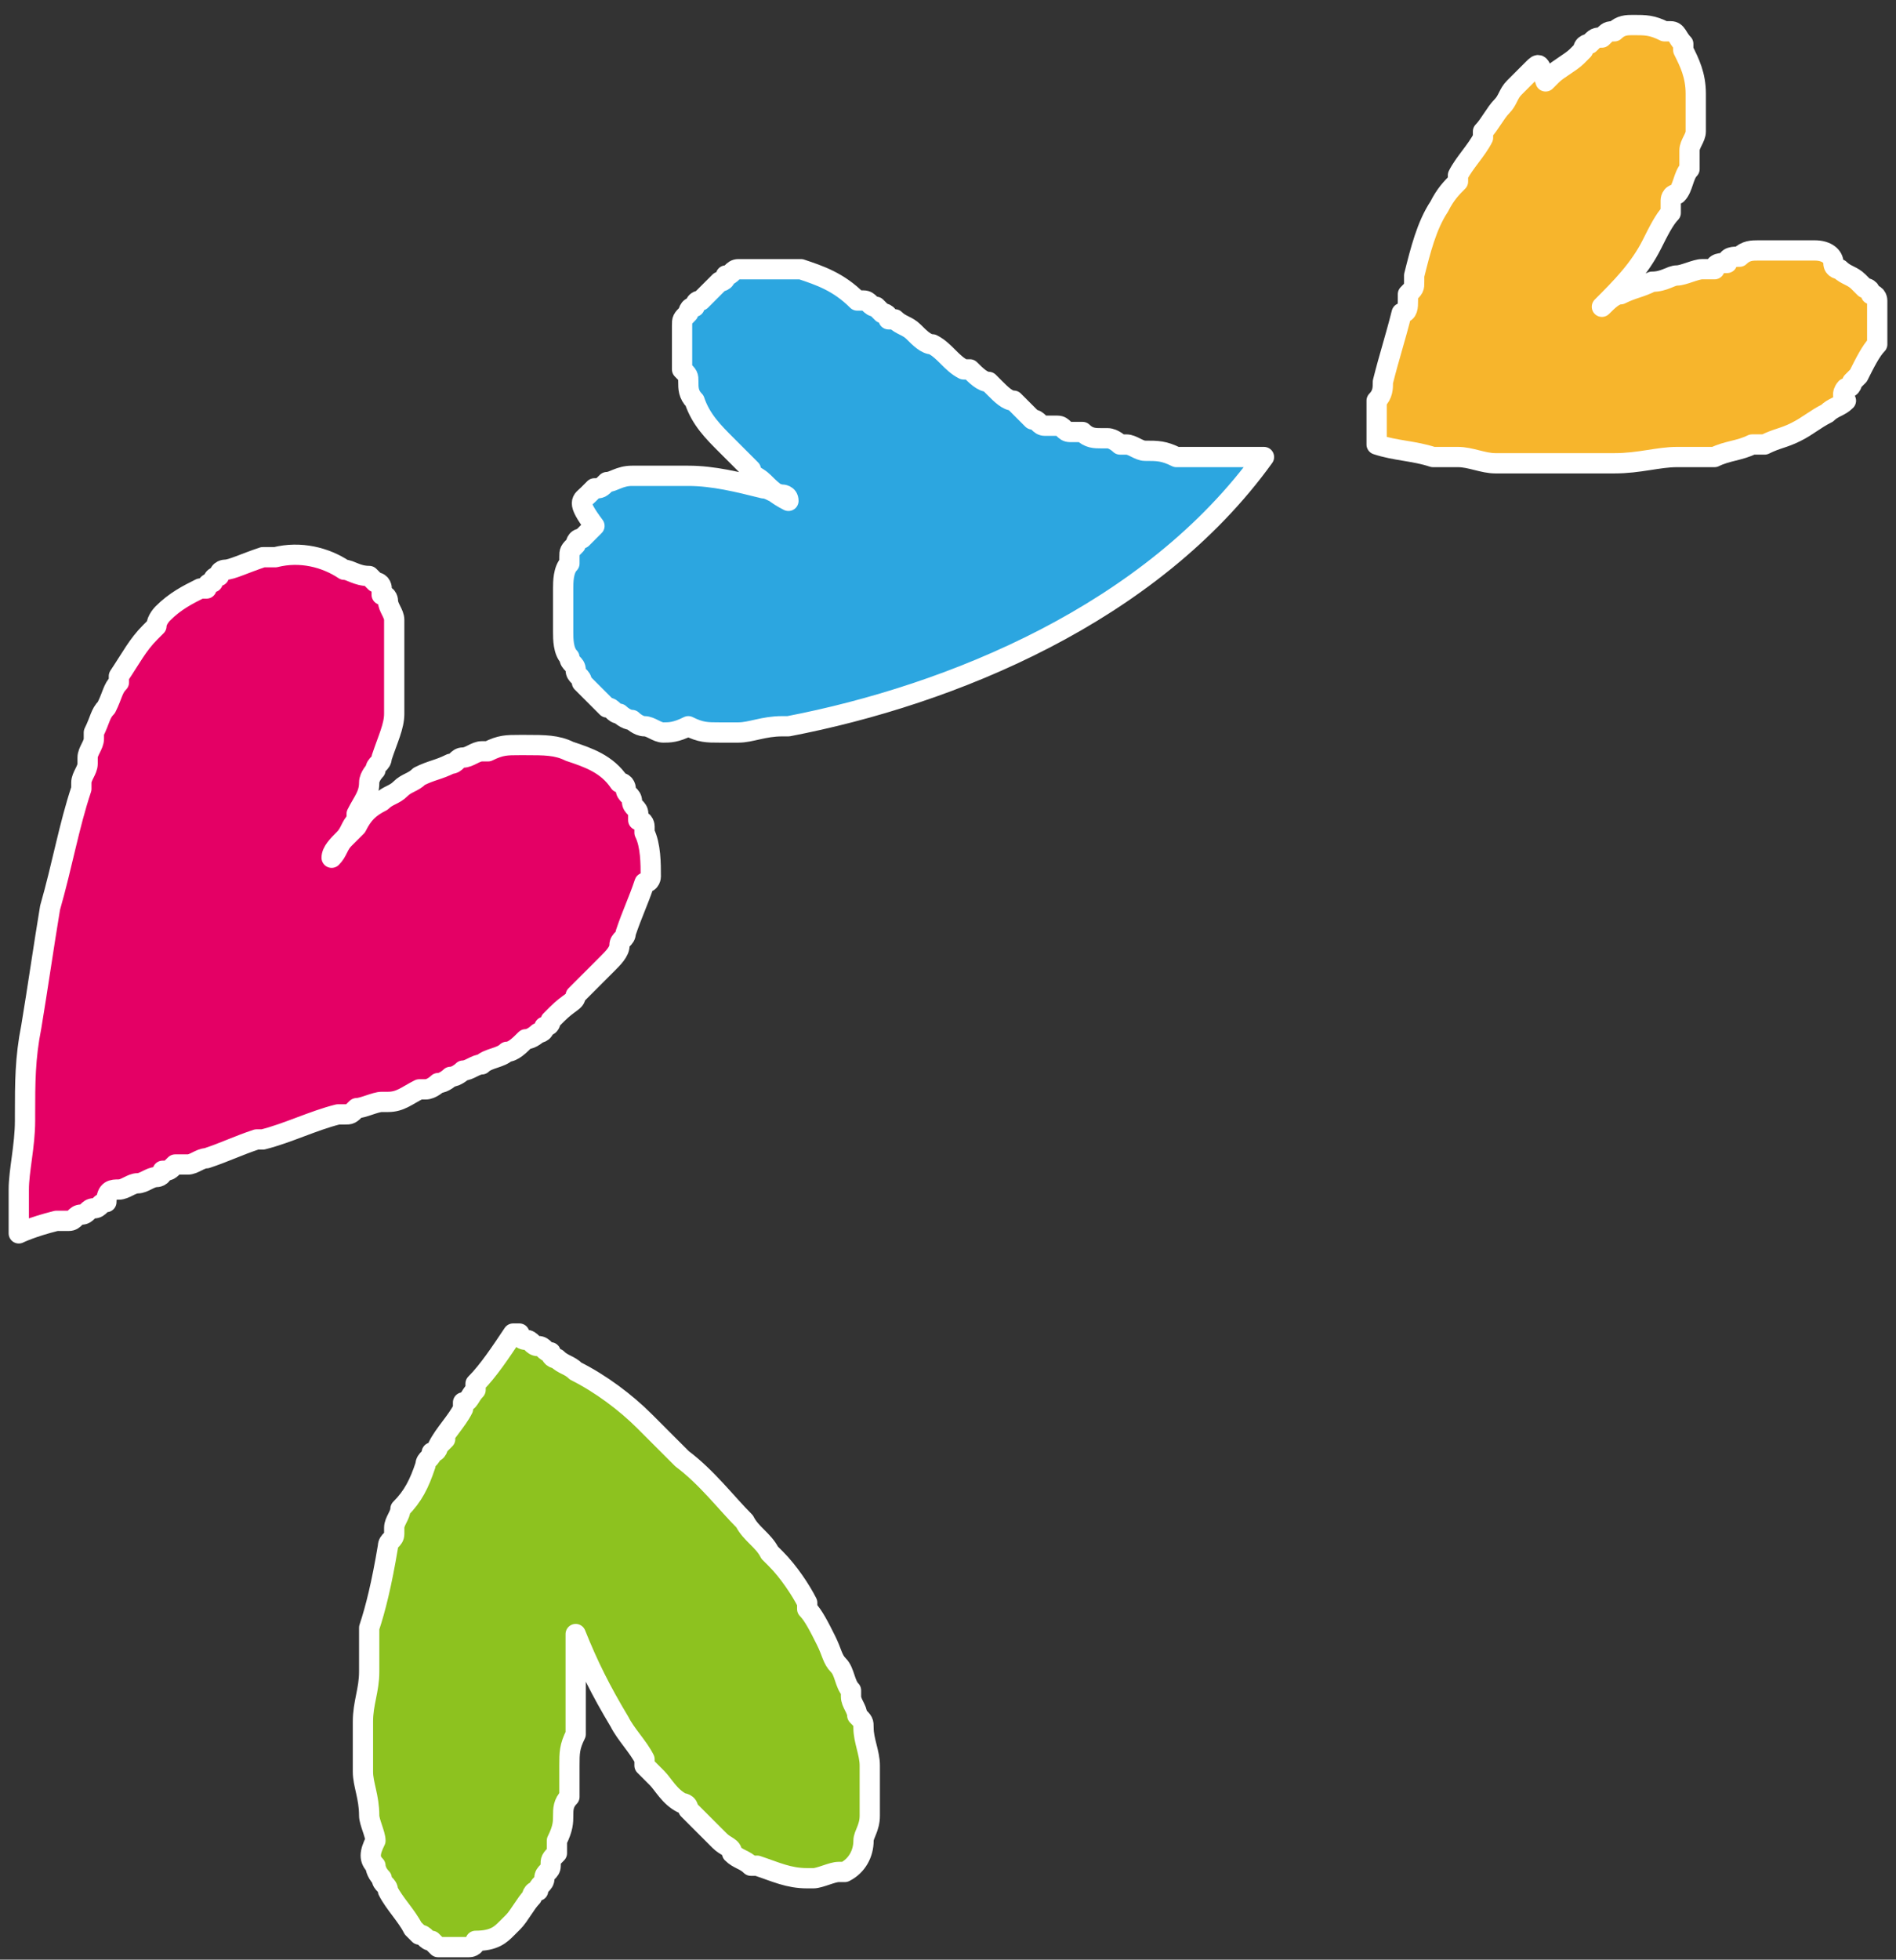 <?xml version="1.0" encoding="utf-8"?>
<!-- Generator: Adobe Illustrator 28.0.0, SVG Export Plug-In . SVG Version: 6.00 Build 0)  -->
<svg version="1.1" id="レイヤー_1" xmlns="http://www.w3.org/2000/svg" xmlns:xlink="http://www.w3.org/1999/xlink" x="0px"
	 y="0px" width="30.3px" height="31.3px" viewBox="0 0 30.3 31.3" style="enable-background:new 0 0 30.3 31.3;"
	 xml:space="preserve">
<rect x="0" y="0" width="30.3" height="31.3" fill="#333333" stroke="none"/>
<style type="text/css">
	.st0{fill:#0DAC67;stroke:#FFFFFF;stroke-width:0.324;stroke-linecap:round;stroke-linejoin:round;stroke-miterlimit:10;}
	.st1{fill:#E75297;stroke:#FFFFFF;stroke-width:0.324;stroke-linecap:round;stroke-linejoin:round;stroke-miterlimit:10;}
	.st2{fill:#FAED00;stroke:#FFFFFF;stroke-width:0.324;stroke-linecap:round;stroke-linejoin:round;stroke-miterlimit:10;}
	.st3{fill:#E40065;stroke:#FFFFFF;stroke-width:0.324;stroke-linecap:round;stroke-linejoin:round;stroke-miterlimit:10;}
	.st4{fill:#2CA6E0;stroke:#FFFFFF;stroke-width:0.324;stroke-linecap:round;stroke-linejoin:round;stroke-miterlimit:10;}
	.st5{fill:#F7B52C;stroke:#FFFFFF;stroke-width:0.324;stroke-linecap:round;stroke-linejoin:round;stroke-miterlimit:10;}
	.st6{fill:#8DC21F;stroke:#FFFFFF;stroke-width:0.324;stroke-linecap:round;stroke-linejoin:round;stroke-miterlimit:10;}
	.st7{fill:#7D4697;stroke:#FFFFFF;stroke-width:0.324;stroke-linecap:round;stroke-linejoin:round;stroke-miterlimit:10;}
	.st8{fill:#F7B52C;stroke:#FFFFFF;stroke-width:0.499;stroke-linecap:round;stroke-linejoin:round;stroke-miterlimit:10;}
	.st9{fill:#E40065;stroke:#FFFFFF;stroke-width:0.499;stroke-linecap:round;stroke-linejoin:round;stroke-miterlimit:10;}
	.st10{fill:#2CA6E0;stroke:#FFFFFF;stroke-width:0.499;stroke-linecap:round;stroke-linejoin:round;stroke-miterlimit:10;}
	.st11{fill:#E75297;stroke:#FFFFFF;stroke-width:0.499;stroke-linecap:round;stroke-linejoin:round;stroke-miterlimit:10;}
	.st12{fill:#F7B52C;stroke:#FFFFFF;stroke-width:0.513;stroke-linecap:round;stroke-linejoin:round;stroke-miterlimit:10;}
	.st13{fill:#8DC21F;stroke:#FFFFFF;stroke-width:0.513;stroke-linecap:round;stroke-linejoin:round;stroke-miterlimit:10;}
	.st14{fill:#E40065;stroke:#FFFFFF;stroke-width:0.513;stroke-linecap:round;stroke-linejoin:round;stroke-miterlimit:10;}
	.st15{fill:#7D4697;stroke:#FFFFFF;stroke-width:0.513;stroke-linecap:round;stroke-linejoin:round;stroke-miterlimit:10;}
	.st16{fill:#2CA6E0;stroke:#FFFFFF;stroke-width:0.513;stroke-linecap:round;stroke-linejoin:round;stroke-miterlimit:10;}
	.st17{fill:#E40065;stroke:#FFFFFF;stroke-width:0.635;stroke-linecap:round;stroke-linejoin:round;stroke-miterlimit:10;}
	.st18{fill:#2CA6E0;stroke:#FFFFFF;stroke-width:0.635;stroke-linecap:round;stroke-linejoin:round;stroke-miterlimit:10;}
	.st19{fill:#7D4697;stroke:#FFFFFF;stroke-width:0.471;stroke-linecap:round;stroke-linejoin:round;stroke-miterlimit:10;}
	.st20{fill:#2CA6E0;stroke:#FFFFFF;stroke-width:0.471;stroke-linecap:round;stroke-linejoin:round;stroke-miterlimit:10;}
	.st21{fill:#FAED00;stroke:#FFFFFF;stroke-width:0.471;stroke-linecap:round;stroke-linejoin:round;stroke-miterlimit:10;}
	.st22{fill:#0DAC67;stroke:#FFFFFF;stroke-width:0.471;stroke-linecap:round;stroke-linejoin:round;stroke-miterlimit:10;}
	.st23{fill:#E75297;stroke:#FFFFFF;stroke-width:0.471;stroke-linecap:round;stroke-linejoin:round;stroke-miterlimit:10;}
	.st24{fill:#8DC21F;stroke:#FFFFFF;stroke-width:0.471;stroke-linecap:round;stroke-linejoin:round;stroke-miterlimit:10;}
	.st25{fill:#7D4697;stroke:#FFFFFF;stroke-width:0.544;stroke-linecap:round;stroke-linejoin:round;stroke-miterlimit:10;}
	.st26{fill:#2CA6E0;stroke:#FFFFFF;stroke-width:0.544;stroke-linecap:round;stroke-linejoin:round;stroke-miterlimit:10;}
	.st27{fill:#FAED00;stroke:#FFFFFF;stroke-width:0.544;stroke-linecap:round;stroke-linejoin:round;stroke-miterlimit:10;}
	.st28{fill:#0DAC67;stroke:#FFFFFF;stroke-width:0.544;stroke-linecap:round;stroke-linejoin:round;stroke-miterlimit:10;}
	.st29{fill:#E75297;stroke:#FFFFFF;stroke-width:0.544;stroke-linecap:round;stroke-linejoin:round;stroke-miterlimit:10;}
	.st30{fill:#8DC21F;stroke:#FFFFFF;stroke-width:0.544;stroke-linecap:round;stroke-linejoin:round;stroke-miterlimit:10;}
	.st31{fill:#FFFFFF;}
	.st32{fill:none;stroke:#FFFFFF;stroke-width:0.324;stroke-linecap:round;stroke-linejoin:round;stroke-miterlimit:10;}
	.st33{fill:#F7B52C;stroke:#FFFFFF;stroke-width:0.485;stroke-linecap:round;stroke-linejoin:round;stroke-miterlimit:10;}
	.st34{fill:#7D4697;stroke:#FFFFFF;stroke-width:0.485;stroke-linecap:round;stroke-linejoin:round;stroke-miterlimit:10;}
	.st35{fill:#E40065;stroke:#FFFFFF;stroke-width:0.485;stroke-linecap:round;stroke-linejoin:round;stroke-miterlimit:10;}
	.st36{fill:#E75297;stroke:#FFFFFF;stroke-width:0.485;stroke-linecap:round;stroke-linejoin:round;stroke-miterlimit:10;}
	.st37{fill:#0DAC67;stroke:#FFFFFF;stroke-width:0.485;stroke-linecap:round;stroke-linejoin:round;stroke-miterlimit:10;}
	.st38{fill:#FAED00;stroke:#FFFFFF;stroke-width:0.485;stroke-linecap:round;stroke-linejoin:round;stroke-miterlimit:10;}
	.st39{fill:#2CA6E0;stroke:#FFFFFF;stroke-width:0.485;stroke-linecap:round;stroke-linejoin:round;stroke-miterlimit:10;}
	.st40{fill:#8DC21F;stroke:#FFFFFF;stroke-width:0.485;stroke-linecap:round;stroke-linejoin:round;stroke-miterlimit:10;}
	.st41{fill:#0DAC67;stroke:#FFFFFF;stroke-width:0.387;stroke-linecap:round;stroke-linejoin:round;stroke-miterlimit:10;}
	.st42{fill:#E40065;stroke:#FFFFFF;stroke-width:0.387;stroke-linecap:round;stroke-linejoin:round;stroke-miterlimit:10;}
	.st43{fill:#2CA6E0;stroke:#FFFFFF;stroke-width:0.387;stroke-linecap:round;stroke-linejoin:round;stroke-miterlimit:10;}
	.st44{fill:#F7B52C;stroke:#FFFFFF;stroke-width:0.387;stroke-linecap:round;stroke-linejoin:round;stroke-miterlimit:10;}
	.st45{fill:#FAED00;stroke:#FFFFFF;stroke-width:0.387;stroke-linecap:round;stroke-linejoin:round;stroke-miterlimit:10;}
	.st46{fill:#E75297;stroke:#FFFFFF;stroke-width:0.319;stroke-linecap:round;stroke-linejoin:round;stroke-miterlimit:10;}
	.st47{fill:#0DAC67;stroke:#FFFFFF;stroke-width:0.319;stroke-linecap:round;stroke-linejoin:round;stroke-miterlimit:10;}
	.st48{fill:#FAED00;stroke:#FFFFFF;stroke-width:0.319;stroke-linecap:round;stroke-linejoin:round;stroke-miterlimit:10;}
	.st49{fill:#7D4697;stroke:#FFFFFF;stroke-width:0.319;stroke-linecap:round;stroke-linejoin:round;stroke-miterlimit:10;}
	.st50{fill:#F7B52C;stroke:#FFFFFF;stroke-width:0.319;stroke-linecap:round;stroke-linejoin:round;stroke-miterlimit:10;}
	.st51{fill:#E40065;stroke:#FFFFFF;stroke-width:0.319;stroke-linecap:round;stroke-linejoin:round;stroke-miterlimit:10;}
	.st52{fill:#2CA6E0;stroke:#FFFFFF;stroke-width:0.319;stroke-linecap:round;stroke-linejoin:round;stroke-miterlimit:10;}
	.st53{fill:#8DC21F;stroke:#FFFFFF;stroke-width:0.319;stroke-linecap:round;stroke-linejoin:round;stroke-miterlimit:10;}
	.st54{fill:#7D4697;stroke:#FFFFFF;stroke-width:0.368;stroke-linecap:round;stroke-linejoin:round;stroke-miterlimit:10;}
	.st55{fill:#8DC21F;stroke:#FFFFFF;stroke-width:0.368;stroke-linecap:round;stroke-linejoin:round;stroke-miterlimit:10;}
	.st56{fill:#F7B52C;stroke:#FFFFFF;stroke-width:0.368;stroke-linecap:round;stroke-linejoin:round;stroke-miterlimit:10;}
	.st57{fill:#E40065;stroke:#FFFFFF;stroke-width:0.368;stroke-linecap:round;stroke-linejoin:round;stroke-miterlimit:10;}
	.st58{fill:#2CA6E0;stroke:#FFFFFF;stroke-width:0.368;stroke-linecap:round;stroke-linejoin:round;stroke-miterlimit:10;}
	.st59{fill:#E75297;stroke:#FFFFFF;stroke-width:0.368;stroke-linecap:round;stroke-linejoin:round;stroke-miterlimit:10;}
</style>
<g>
	<path class="st3" d="M10.4,14C10.4,14,10.4,14,10.4,14c0-0.2,0-0.5-0.1-0.7c0,0,0,0,0,0c0,0,0,0,0-0.1c0,0,0,0,0,0c0,0,0,0,0,0
		c0,0,0,0,0,0c0,0,0-0.1-0.1-0.1c0,0,0-0.1,0-0.1c0,0,0,0,0,0c0,0,0,0,0,0c0-0.1-0.1-0.1-0.1-0.2c0,0,0,0,0,0c0-0.1-0.1-0.1-0.1-0.2
		c0,0,0,0,0,0c0,0,0,0,0,0c0,0,0-0.1-0.1-0.1c0,0,0,0,0,0c0,0,0,0,0,0c-0.2-0.3-0.5-0.4-0.8-0.5c0,0,0,0,0,0c0,0,0,0,0,0
		c0,0,0,0,0,0c0,0,0,0,0,0c0,0,0,0,0,0c0,0,0,0,0,0c-0.2-0.1-0.4-0.1-0.7-0.1c0,0,0,0,0,0c0,0-0.1,0-0.1,0c0,0,0,0,0,0
		c-0.2,0-0.3,0-0.5,0.1c0,0,0,0,0,0c0,0,0,0-0.1,0c-0.1,0-0.2,0.1-0.3,0.1c0,0,0,0,0,0c-0.1,0-0.1,0.1-0.2,0.1c0,0,0,0,0,0
		c-0.2,0.1-0.3,0.1-0.5,0.2c0,0,0,0,0,0c0,0,0,0,0,0c-0.1,0.1-0.2,0.1-0.3,0.2c0,0,0,0,0,0c0,0,0,0,0,0c-0.1,0.1-0.2,0.1-0.3,0.2
		c0,0,0,0,0,0c0,0,0,0,0,0c0,0,0,0,0,0c-0.2,0.1-0.3,0.2-0.4,0.4c0,0,0,0,0,0c-0.1,0.1-0.1,0.1-0.2,0.2c0,0,0,0,0,0c0,0,0,0,0,0
		c-0.1,0.1-0.2,0.2-0.2,0.3c0.1-0.1,0.1-0.2,0.2-0.3c0.1-0.1,0.1-0.2,0.2-0.3c0,0,0,0,0-0.1c0,0,0,0,0,0c0.1-0.2,0.2-0.3,0.2-0.5
		c0-0.1,0.1-0.2,0.1-0.2c0,0,0,0,0,0c0-0.1,0.1-0.1,0.1-0.2c0,0,0,0,0,0c0,0,0,0,0,0c0.1-0.3,0.2-0.5,0.2-0.7c0-0.1,0-0.1,0-0.2
		c0,0,0,0,0,0l0,0c0-0.1,0-0.1,0-0.2c0-0.3,0-0.5,0-0.8c0,0,0,0,0,0c0-0.1,0-0.1,0-0.2c0,0,0,0,0,0c0,0,0,0,0-0.1c0,0,0,0,0,0
		c0-0.1-0.1-0.2-0.1-0.3c0,0,0-0.1-0.1-0.1c0,0,0,0,0,0c0,0,0,0,0,0c0,0,0,0,0-0.1c0,0,0,0,0,0c0,0,0-0.1-0.1-0.1c0,0,0,0,0,0
		c0,0,0,0,0,0c0,0-0.1-0.1-0.1-0.1c0,0,0,0,0,0C5.7,9.2,5.6,9.1,5.5,9.1c0,0,0,0,0,0c0,0,0,0,0,0C5.2,8.9,4.8,8.8,4.4,8.9
		c0,0,0,0,0,0c0,0,0,0,0,0c0,0-0.1,0-0.1,0c0,0,0,0,0,0c0,0-0.1,0-0.1,0c0,0,0,0,0,0C3.9,9,3.7,9.1,3.6,9.1c0,0,0,0,0,0
		c0,0-0.1,0-0.1,0.1c0,0,0,0,0,0c0,0-0.1,0-0.1,0.1c0,0,0,0,0,0c0,0-0.1,0-0.1,0.1c0,0,0,0-0.1,0c0,0,0,0,0,0C3,9.5,2.8,9.6,2.6,9.8
		c0,0,0,0,0,0C2.6,9.8,2.5,9.9,2.5,10c0,0-0.1,0.1-0.1,0.1c0,0,0,0,0,0c-0.2,0.2-0.3,0.4-0.5,0.7c0,0,0,0,0,0.1c0,0,0,0,0,0
		c-0.1,0.1-0.1,0.2-0.2,0.4c0,0,0,0,0,0c0,0,0,0,0,0c-0.1,0.1-0.1,0.2-0.2,0.4c0,0,0,0.1,0,0.1c0,0.1-0.1,0.2-0.1,0.3
		c0,0,0,0.1,0,0.1c0,0.1-0.1,0.2-0.1,0.3c0,0,0,0,0,0.1c-0.2,0.6-0.3,1.2-0.5,1.9c0,0,0,0,0,0c-0.1,0.6-0.2,1.3-0.3,1.9c0,0,0,0,0,0
		c0,0,0,0,0,0c-0.1,0.5-0.1,0.9-0.1,1.4c0,0,0,0,0,0c0,0,0,0,0,0.1c0,0.4-0.1,0.8-0.1,1.1c0,0,0,0,0,0c0,0,0,0,0,0c0,0,0,0.1,0,0.1
		c0,0,0,0,0,0c0,0,0,0,0,0c0,0.1,0,0.1,0,0.2c0,0,0,0,0,0c0,0.1,0,0.1,0,0.2c0,0,0,0,0,0c0,0.1,0,0.1,0,0.2c0,0,0,0,0,0c0,0,0,0,0,0
		l0,0c0,0,0,0,0,0c0,0,0,0,0,0c0,0,0.2-0.1,0.6-0.2c0,0,0.1,0,0.1,0c0,0,0,0,0,0c0,0,0.1,0,0.1,0c0.1,0,0.1-0.1,0.2-0.1c0,0,0,0,0,0
		c0.1,0,0.1-0.1,0.2-0.1c0,0,0,0,0,0c0.1,0,0.1-0.1,0.2-0.1c0,0,0,0,0,0C1.7,19,1.8,19,1.9,19c0.1,0,0.2-0.1,0.3-0.1c0,0,0,0,0,0
		c0.1,0,0.2-0.1,0.3-0.1c0,0,0.1,0,0.1-0.1c0.1,0,0.1,0,0.2-0.1c0,0,0.1,0,0.1,0c0,0,0,0,0.1,0c0.1,0,0.2-0.1,0.3-0.1
		c0.3-0.1,0.5-0.2,0.8-0.3c0,0,0,0,0,0c0,0,0.1,0,0.1,0c0.4-0.1,0.8-0.3,1.2-0.4c0,0,0,0,0.1,0c0.1,0,0.1,0,0.2-0.1
		c0.1,0,0.3-0.1,0.4-0.1c0,0,0,0,0.1,0c0,0,0,0,0,0c0,0,0,0,0,0c0,0,0,0,0,0c0,0,0,0,0,0c0.2,0,0.3-0.1,0.5-0.2c0,0,0,0,0,0
		c0,0,0,0,0.1,0c0,0,0,0,0,0c0,0,0,0,0,0c0,0,0,0,0,0c0,0,0,0,0,0c0.1,0,0.2-0.1,0.2-0.1c0,0,0,0,0,0c0.1,0,0.2-0.1,0.2-0.1
		c0,0,0,0,0,0c0,0,0,0,0,0c0.1,0,0.2-0.1,0.2-0.1c0,0,0,0,0,0c0,0,0,0,0,0c0.1,0,0.2-0.1,0.3-0.1c0,0,0,0,0,0c0,0,0,0,0,0
		c0.1-0.1,0.3-0.1,0.4-0.2c0,0,0,0,0,0c0.1,0,0.2-0.1,0.3-0.2c0,0,0,0,0,0c0,0,0,0,0,0c0.1,0,0.2-0.1,0.2-0.1c0,0,0,0,0,0
		c0,0,0,0,0,0c0,0,0,0,0,0c0,0,0,0,0,0c0,0,0.1,0,0.1-0.1c0,0,0,0,0,0c0,0,0.1,0,0.1-0.1c0,0,0,0,0,0c0,0,0,0,0,0
		c0,0,0.1-0.1,0.1-0.1c0,0,0,0,0,0c0,0,0,0,0,0C9.1,16,9.2,16,9.2,15.9c0,0,0.1-0.1,0.1-0.1c0,0,0,0,0,0c0,0,0.1-0.1,0.1-0.1
		c0,0,0,0,0,0c0,0,0,0,0,0c0.1-0.1,0.2-0.2,0.3-0.3c0,0,0,0,0,0c0.1-0.1,0.2-0.2,0.2-0.3c0,0,0,0,0,0c0,0,0,0,0,0
		c0-0.1,0.1-0.1,0.1-0.2c0,0,0,0,0,0c0.1-0.3,0.2-0.5,0.3-0.8c0,0,0,0,0,0c0,0,0,0,0,0C10.4,14.1,10.4,14,10.4,14L10.4,14z"/>
	<path class="st4" d="M10.6,11.7c-0.1,0-0.2-0.1-0.3-0.1c0,0,0,0,0,0c-0.1,0-0.2-0.1-0.2-0.1c0,0,0,0,0,0c-0.1,0-0.2-0.1-0.2-0.1
		c0,0,0,0,0,0c0,0,0,0,0,0c-0.1,0-0.1-0.1-0.2-0.1c0,0,0,0,0,0c-0.1-0.1-0.2-0.2-0.3-0.3c0,0,0,0,0,0c0,0-0.1-0.1-0.1-0.1
		c0,0,0,0,0,0c0-0.1-0.1-0.1-0.1-0.2c0,0,0,0,0,0c0-0.1-0.1-0.1-0.1-0.2c0,0,0,0,0,0c-0.1-0.1-0.1-0.3-0.1-0.4c0,0,0,0,0,0
		c0-0.1,0-0.1,0-0.2c0,0,0,0,0,0c0-0.1,0-0.1,0-0.2c0,0,0,0,0,0c0,0,0,0,0,0c0-0.1,0-0.1,0-0.2c0,0,0-0.1,0-0.1c0,0,0,0,0,0
		c0-0.1,0-0.3,0.1-0.4c0,0,0,0,0,0c0,0,0-0.1,0-0.1c0,0,0,0,0,0c0,0,0,0,0,0c0-0.1,0-0.1,0.1-0.2c0,0,0,0,0,0c0,0,0-0.1,0.1-0.1
		c0,0,0,0,0,0c0,0,0.1-0.1,0.1-0.1c0,0,0,0,0,0c0,0,0.1-0.1,0.1-0.1c0,0,0,0,0,0c0,0,0,0,0,0C9.2,8,9.3,8,9.4,7.9c0,0,0,0,0,0
		c0,0,0,0,0,0c0,0,0.1-0.1,0.1-0.1c0,0,0,0,0,0c0,0,0,0,0,0c0.1,0,0.1,0,0.2-0.1c0,0,0,0,0,0c0,0,0,0,0,0c0,0,0,0,0,0c0,0,0,0,0,0
		c0,0,0,0,0,0c0.1,0,0.2-0.1,0.4-0.1c0,0,0,0,0,0c0,0,0,0,0,0c0.1,0,0.1,0,0.2,0c0,0,0,0,0,0c0,0,0,0,0,0c0,0,0,0,0,0
		c0.1,0,0.2,0,0.3,0l0,0c0,0,0,0,0,0c0.1,0,0.2,0,0.3,0c0,0,0,0,0,0c0,0,0.1,0,0.1,0c0,0,0,0,0,0c0.4,0,0.8,0.1,1.2,0.2c0,0,0,0,0,0
		c0.1,0,0.2,0.1,0.3,0.1c0,0,0,0,0,0c0,0,0,0,0,0c0,0,0.1,0,0.1,0.1l0,0c0,0,0,0,0,0c-0.2-0.1-0.3-0.2-0.4-0.3c0,0,0,0,0,0
		c-0.1-0.1-0.2-0.1-0.2-0.2c0,0,0,0,0,0c-0.1-0.1-0.1-0.1-0.2-0.2c0,0,0,0,0,0c-0.1-0.1-0.1-0.1-0.2-0.2c0,0,0,0,0,0c0,0,0,0,0,0
		c-0.2-0.2-0.4-0.4-0.5-0.7l0,0l0,0c-0.1-0.1-0.1-0.2-0.1-0.3c0,0,0,0,0,0c0,0,0,0,0,0c0-0.1,0-0.1-0.1-0.2c0,0,0,0,0,0c0,0,0,0,0,0
		c0-0.1,0-0.2,0-0.3c0,0,0,0,0,0c0-0.1,0-0.2,0-0.2c0,0,0,0,0,0c0-0.1,0-0.1,0-0.2c0,0,0,0,0,0c0-0.1,0-0.1,0.1-0.2c0,0,0,0,0,0
		c0,0,0,0,0,0c0,0,0,0,0,0c0,0,0,0,0,0c0,0,0,0,0,0c0,0,0-0.1,0.1-0.1c0,0,0,0,0,0c0,0,0,0,0,0c0,0,0-0.1,0.1-0.1c0,0,0,0,0,0
		c0,0,0.1-0.1,0.1-0.1c0,0,0,0,0,0c0,0,0,0,0,0c0,0,0.1-0.1,0.1-0.1c0,0,0,0,0,0c0,0,0.1-0.1,0.1-0.1c0,0,0,0,0,0c0,0,0.1,0,0.1-0.1
		c0,0,0,0,0,0c0.1,0,0.1-0.1,0.2-0.1c0,0,0,0,0,0c0,0,0.1,0,0.1,0c0.1,0,0.1,0,0.2,0c0,0,0,0,0.1,0c0,0,0.1,0,0.1,0c0,0,0,0,0.1,0
		c0.1,0,0.1,0,0.2,0c0,0,0.1,0,0.1,0c0,0,0,0,0.1,0c0.3,0.1,0.6,0.2,0.9,0.5c0,0,0,0,0.1,0c0,0,0,0,0,0c0,0,0,0,0,0
		c0.1,0,0.1,0.1,0.2,0.1c0,0,0.1,0.1,0.1,0.1c0,0,0,0,0,0c0,0,0,0,0,0c0,0,0.1,0,0.1,0.1c0,0,0,0,0,0c0,0,0,0,0.1,0
		c0.1,0.1,0.2,0.1,0.3,0.2c0,0,0,0,0,0c0,0,0,0,0,0c0.1,0.1,0.2,0.2,0.3,0.2c0.2,0.1,0.3,0.3,0.5,0.4c0,0,0,0,0.1,0
		c0.1,0.1,0.2,0.2,0.3,0.2c0,0,0.1,0.1,0.1,0.1c0.1,0.1,0.2,0.2,0.3,0.2c0,0,0,0,0,0c0,0,0,0,0.1,0.1c0,0,0.1,0.1,0.1,0.1
		c0,0,0.1,0.1,0.1,0.1c0.1,0,0.1,0.1,0.2,0.1c0,0,0,0,0.1,0c0,0,0,0,0.1,0c0.1,0,0.1,0.1,0.2,0.1c0,0,0,0,0.1,0c0,0,0,0,0.1,0
		c0.1,0.1,0.2,0.1,0.3,0.1c0,0,0,0,0,0c0,0,0,0,0.1,0c0.1,0,0.2,0.1,0.2,0.1c0,0,0.1,0,0.1,0c0,0,0,0,0,0c0.1,0,0.2,0.1,0.3,0.1
		c0,0,0,0,0,0c0.2,0,0.3,0,0.5,0.1c0.1,0,0.2,0,0.3,0c0.1,0,0.2,0,0.2,0c0.1,0,0.1,0,0.2,0c0.1,0,0.2,0,0.2,0c0,0,0.1,0,0.1,0
		c0.1,0,0.1,0,0.1,0c0,0,0,0,0.1,0c0,0,0,0,0,0c0,0,0,0,0.1,0c0.1,0,0.1,0,0.1,0c0,0,0,0,0,0c-1.8,2.5-5,3.8-7.6,4.3c0,0,0,0,0,0
		c0,0,0,0-0.1,0c-0.3,0-0.5,0.1-0.7,0.1c0,0,0,0,0,0c-0.1,0-0.2,0-0.3,0c0,0,0,0,0,0c-0.2,0-0.3,0-0.5-0.1c0,0,0,0,0,0c0,0,0,0,0,0
		C10.8,11.7,10.7,11.7,10.6,11.7C10.6,11.7,10.6,11.7,10.6,11.7z"/>
	<path class="st5" d="M29.5,6.2c0.1,0,0.1-0.1,0.1-0.1c0,0,0.1-0.1,0.1-0.1c0,0,0,0,0,0c0.1-0.2,0.2-0.4,0.3-0.5c0,0,0,0,0,0
		c0,0,0,0,0-0.1c0,0,0,0,0,0c0-0.1,0-0.1,0-0.2c0,0,0,0,0,0c0,0,0,0,0,0c0-0.1,0-0.2,0-0.2c0,0,0,0,0,0c0,0,0-0.1,0-0.1c0,0,0,0,0,0
		c0,0,0-0.1,0-0.1c0,0,0,0,0,0c0,0,0,0,0,0c0,0,0-0.1-0.1-0.1c0,0,0,0,0,0c0,0,0-0.1-0.1-0.1c0,0,0,0,0,0c0,0-0.1-0.1-0.1-0.1
		c0,0,0,0,0,0c-0.1-0.1-0.2-0.1-0.3-0.2c0,0,0,0,0,0c0,0,0,0,0,0c0,0-0.1,0-0.1-0.1l0,0c0,0,0,0,0,0C29.3,4.1,29.2,4,29,4
		c0,0,0,0,0,0c0,0-0.1,0-0.1,0c0,0,0,0,0,0c0,0,0,0,0,0c-0.1,0-0.1,0-0.2,0c0,0,0,0,0,0c-0.1,0-0.1,0-0.2,0c0,0,0,0,0,0
		c-0.1,0-0.1,0-0.2,0c0,0-0.1,0-0.1,0c0,0,0,0-0.1,0c-0.1,0-0.2,0-0.3,0.1c0,0,0,0,0,0c0,0,0,0,0,0c-0.1,0-0.2,0-0.2,0.1
		c0,0,0,0,0,0c-0.1,0-0.2,0-0.2,0.1c0,0,0,0,0,0c-0.1,0-0.1,0-0.2,0c-0.1,0-0.3,0.1-0.4,0.1c0,0,0,0,0,0c-0.1,0-0.2,0.1-0.4,0.1
		c0,0,0,0,0,0c0,0,0,0,0,0c-0.2,0.1-0.3,0.1-0.5,0.2c0,0,0,0,0,0c-0.1,0-0.2,0.1-0.3,0.2c0,0,0,0,0,0c0,0,0,0,0,0c0,0,0,0,0,0
		c0,0,0,0,0,0c0.3-0.3,0.6-0.6,0.8-1c0,0,0,0,0,0c0,0,0,0,0,0c0.1-0.2,0.2-0.4,0.3-0.5c0,0,0,0,0,0c0,0,0,0,0-0.1c0,0,0,0,0-0.1
		c0,0,0-0.1,0.1-0.1c0,0,0,0,0,0c0,0,0,0,0,0c0,0,0,0,0,0c0.1-0.1,0.1-0.3,0.2-0.4c0,0,0,0,0,0c0,0,0-0.1,0-0.1c0,0,0,0,0,0
		c0,0,0-0.1,0-0.1c0,0,0,0,0,0s0,0,0,0c0,0,0-0.1,0-0.1c0,0,0,0,0,0c0,0,0,0,0,0c0,0,0,0,0,0c0-0.1,0.1-0.2,0.1-0.3c0,0,0,0,0,0
		c0,0,0,0,0,0c0-0.1,0-0.2,0-0.2c0,0,0,0,0,0c0,0,0,0,0,0c0-0.1,0-0.2,0-0.3c0,0,0,0,0,0c0,0,0,0,0,0c0,0,0-0.1,0-0.1c0,0,0,0,0,0
		c0,0,0,0,0,0c0-0.3-0.1-0.5-0.2-0.7c0,0,0,0,0,0c0,0,0,0,0,0c0,0,0-0.1,0-0.1c0,0,0,0,0,0c0,0,0,0,0,0c-0.1-0.1-0.1-0.2-0.2-0.2
		c0,0,0,0,0,0c0,0,0,0-0.1,0c0,0,0,0,0,0c0,0,0,0,0,0c0,0,0,0,0,0c0,0,0,0,0,0c0,0,0,0,0,0c-0.2-0.1-0.3-0.1-0.5-0.1c0,0,0,0,0,0
		c0,0,0,0,0,0c-0.1,0-0.2,0-0.3,0.1c0,0,0,0,0,0c-0.1,0-0.1,0-0.2,0.1c0,0,0,0,0,0c-0.1,0-0.1,0-0.2,0.1c0,0,0,0,0,0c0,0,0,0,0,0
		c0,0,0,0,0,0c0,0-0.1,0-0.1,0.1c0,0,0,0,0,0c0,0-0.1,0.1-0.1,0.1c0,0,0,0,0,0c-0.1,0.1-0.3,0.2-0.4,0.3c0,0,0,0,0,0
		c0,0-0.1,0.1-0.1,0.1C24.6,1,24.6,1,24.5,1.1c0,0,0,0,0,0c0,0,0,0,0,0c-0.1,0.1-0.2,0.2-0.3,0.3c0,0,0,0,0,0c0,0,0,0,0,0
		c-0.1,0.1-0.1,0.2-0.2,0.3c0,0,0,0,0,0c-0.1,0.1-0.2,0.3-0.3,0.4c0,0,0,0,0,0c0,0,0,0,0,0.1c0,0,0,0,0,0c-0.1,0.2-0.3,0.4-0.4,0.6
		c0,0,0,0,0,0.1c0,0,0,0,0,0C23.2,3,23.1,3.1,23,3.3c0,0,0,0,0,0c0,0,0,0,0,0c-0.2,0.3-0.3,0.7-0.4,1.1c0,0,0,0.1,0,0.1c0,0,0,0,0,0
		c0,0.1,0,0.1-0.1,0.2c0,0,0,0,0,0c0,0,0,0.1,0,0.1c0,0,0,0,0,0c0,0.1,0,0.2-0.1,0.2c0,0,0,0,0,0c0,0,0,0,0,0
		c-0.1,0.4-0.2,0.7-0.3,1.1c0,0,0,0,0,0c0,0,0,0,0,0c0,0.1,0,0.2-0.1,0.3c0,0,0,0.1,0,0.1c0,0,0,0,0,0c0,0.1,0,0.1,0,0.2
		c0,0,0,0,0,0c0,0.1,0,0.1,0,0.2c0,0,0,0.1,0,0.1c0,0,0,0,0,0.1c0.3,0.1,0.6,0.1,0.9,0.2c0,0,0,0,0.1,0c0,0,0,0,0,0
		c0.1,0,0.2,0,0.2,0c0,0,0,0,0.1,0c0,0,0,0,0,0c0.2,0,0.4,0.1,0.6,0.1c0,0,0,0,0,0c0.1,0,0.2,0,0.3,0c0,0,0.1,0,0.1,0
		c0.1,0,0.1,0,0.2,0c0,0,0,0,0,0c0,0,0,0,0,0c0.2,0,0.5,0,0.7,0c0,0,0,0,0,0c0,0,0,0,0,0c0.1,0,0.2,0,0.3,0c0,0,0.1,0,0.1,0
		c0,0,0,0,0,0c0,0,0,0,0,0c0.1,0,0.1,0,0.2,0c0,0,0,0,0,0c0,0,0,0,0,0c0.4,0,0.7-0.1,1-0.1c0,0,0,0,0,0c0,0,0.1,0,0.1,0c0,0,0,0,0,0
		c0,0,0.1,0,0.1,0c0,0,0,0,0,0c0,0,0,0,0,0c0.1,0,0.1,0,0.2,0c0,0,0,0,0.1,0c0,0,0.1,0,0.1,0c0,0,0,0,0,0c0.2-0.1,0.4-0.1,0.6-0.2
		c0,0,0,0,0,0c0,0,0.1,0,0.1,0c0,0,0,0,0,0c0,0,0.1,0,0.1,0c0,0,0,0,0,0c0,0,0,0,0,0c0.2-0.1,0.3-0.1,0.5-0.2c0,0,0,0,0,0
		c0.2-0.1,0.3-0.2,0.5-0.3c0,0,0,0,0,0c0.1-0.1,0.2-0.1,0.3-0.2c0,0,0,0,0,0c0,0,0,0,0,0C29.4,6.3,29.5,6.2,29.5,6.2
		C29.5,6.2,29.5,6.2,29.5,6.2z"/>
	<path class="st6" d="M6,29.8C6,29.8,6,29.9,6.1,30c0,0.1,0.1,0.1,0.1,0.2c0,0,0,0,0,0c0.1,0.2,0.3,0.4,0.4,0.6c0,0,0,0,0,0
		c0,0,0,0,0.1,0.1c0,0,0,0,0,0c0.1,0,0.1,0.1,0.2,0.1c0,0,0,0,0,0c0,0,0,0,0,0C6.9,31,7,31.1,7,31.1c0,0,0,0,0,0c0,0,0.1,0,0.1,0
		c0,0,0,0,0,0c0,0,0.1,0,0.1,0c0,0,0,0,0,0c0,0,0,0,0,0c0.1,0,0.1,0,0.2,0c0,0,0,0,0,0c0,0,0.1,0,0.1,0c0,0,0,0,0,0
		c0,0,0.1,0,0.1-0.1c0,0,0,0,0,0C7.9,31,8,30.9,8.1,30.8c0,0,0,0,0,0c0,0,0,0,0,0c0,0,0.1-0.1,0.1-0.1l0,0c0,0,0,0,0,0
		c0.1-0.1,0.2-0.3,0.3-0.4c0,0,0,0,0,0c0,0,0-0.1,0.1-0.1c0,0,0,0,0,0c0,0,0,0,0,0c0-0.1,0.1-0.1,0.1-0.2c0,0,0,0,0,0
		c0-0.1,0.1-0.1,0.1-0.2c0,0,0,0,0,0c0-0.1,0-0.1,0.1-0.2c0,0,0-0.1,0-0.1c0,0,0,0,0-0.1C9,29.2,9,29.1,9,29c0,0,0,0,0,0
		c0,0,0,0,0,0c0-0.1,0-0.2,0.1-0.3c0,0,0,0,0,0c0-0.1,0-0.2,0-0.3c0,0,0,0,0,0c0-0.1,0-0.1,0-0.2c0-0.2,0-0.3,0.1-0.5c0,0,0,0,0,0
		c0-0.1,0-0.3,0-0.4c0,0,0,0,0,0c0,0,0,0,0,0c0-0.2,0-0.4,0-0.7c0,0,0,0,0,0c0-0.1,0-0.3,0-0.5c0,0,0,0,0,0c0,0,0,0,0,0c0,0,0,0,0,0
		c0,0,0,0,0,0c0.2,0.5,0.4,0.9,0.7,1.4c0,0,0,0,0,0c0,0,0,0,0,0c0.1,0.2,0.3,0.4,0.4,0.6c0,0,0,0,0,0c0,0,0,0,0,0.1c0,0,0,0,0.1,0.1
		c0,0,0.1,0.1,0.1,0.1c0,0,0,0,0,0c0,0,0,0,0,0c0,0,0,0,0,0c0.1,0.1,0.2,0.3,0.4,0.4c0,0,0,0,0,0c0,0,0.1,0,0.1,0.1c0,0,0,0,0,0
		c0,0,0.1,0.1,0.1,0.1c0,0,0,0,0,0c0,0,0,0,0,0c0,0,0.1,0.1,0.1,0.1c0,0,0,0,0,0c0,0,0,0,0,0c0,0,0,0,0,0c0.1,0.1,0.2,0.2,0.3,0.3
		c0,0,0,0,0,0c0,0,0,0,0,0c0.1,0.1,0.2,0.1,0.2,0.2c0,0,0,0,0,0c0,0,0,0,0,0c0.1,0.1,0.2,0.1,0.3,0.2c0,0,0,0,0,0c0,0,0,0,0,0
		c0,0,0.1,0,0.1,0c0,0,0,0,0,0c0,0,0,0,0,0c0.3,0.1,0.5,0.2,0.8,0.2c0,0,0,0,0,0c0,0,0,0,0,0c0,0,0.1,0,0.1,0c0,0,0,0,0,0
		c0,0,0,0,0,0c0.1,0,0.3-0.1,0.4-0.1c0,0,0,0,0,0c0,0,0,0,0.1,0c0,0,0,0,0,0c0,0,0,0,0,0c0,0,0,0,0,0c0,0,0,0,0,0c0,0,0,0,0,0
		c0.2-0.1,0.3-0.3,0.3-0.5c0,0,0,0,0,0c0,0,0,0,0,0c0-0.1,0.1-0.2,0.1-0.4c0,0,0,0,0,0c0-0.1,0-0.1,0-0.2c0,0,0,0,0,0
		c0-0.1,0-0.1,0-0.2c0,0,0,0,0,0c0,0,0,0,0-0.1c0,0,0,0,0,0c0,0,0-0.1,0-0.1c0,0,0,0,0,0c0-0.1,0-0.1,0-0.2c0,0,0,0,0,0
		c0-0.2-0.1-0.4-0.1-0.6c0,0,0,0,0,0c0-0.1,0-0.1-0.1-0.2c0-0.1-0.1-0.2-0.1-0.3c0,0,0,0,0-0.1c0,0,0,0,0,0
		c-0.1-0.1-0.1-0.3-0.2-0.4c0,0,0,0,0,0c0,0,0,0,0,0c-0.1-0.1-0.1-0.2-0.2-0.4c0,0,0,0,0,0c-0.1-0.2-0.2-0.4-0.3-0.5c0,0,0,0,0,0
		c0,0,0,0,0-0.1c0,0,0,0,0,0c-0.1-0.2-0.3-0.5-0.5-0.7c0,0,0,0-0.1-0.1c0,0,0,0,0,0c-0.1-0.2-0.3-0.3-0.4-0.5c0,0,0,0,0,0
		c0,0,0,0,0,0c-0.3-0.3-0.6-0.7-1-1c0,0-0.1-0.1-0.1-0.1c0,0,0,0,0,0c-0.1-0.1-0.1-0.1-0.2-0.2c0,0,0,0,0,0c0,0-0.1-0.1-0.1-0.1
		c0,0,0,0,0,0c-0.1-0.1-0.1-0.1-0.2-0.2c0,0,0,0,0,0c0,0,0,0,0,0c-0.3-0.3-0.7-0.6-1.1-0.8c0,0,0,0,0,0c0,0,0,0,0,0
		c-0.1-0.1-0.2-0.1-0.3-0.2c0,0-0.1,0-0.1-0.1c0,0,0,0,0,0c-0.1,0-0.1-0.1-0.2-0.1c0,0,0,0,0,0c-0.1,0-0.1-0.1-0.2-0.1
		c0,0-0.1,0-0.1-0.1c0,0,0,0-0.1,0c-0.2,0.3-0.4,0.6-0.6,0.8c0,0,0,0,0,0.1c0,0,0,0,0,0c-0.1,0.1-0.1,0.2-0.2,0.2c0,0,0,0,0,0.1
		c0,0,0,0,0,0c-0.1,0.2-0.3,0.4-0.4,0.6c0,0,0,0,0,0C7.2,22.9,7.1,23,7,23.1c0,0,0,0.1-0.1,0.1c0,0.1-0.1,0.1-0.1,0.2c0,0,0,0,0,0
		c0,0,0,0,0,0c-0.1,0.3-0.2,0.5-0.4,0.7c0,0,0,0,0,0c0,0,0,0,0,0c0,0.1-0.1,0.2-0.1,0.3c0,0,0,0.1,0,0.1c0,0,0,0,0,0c0,0,0,0,0,0
		c0,0.1-0.1,0.1-0.1,0.2c0,0,0,0,0,0c0,0,0,0,0,0C6.1,25.3,6,25.7,5.9,26c0,0,0,0,0,0.1c0,0,0,0.1,0,0.1c0,0,0,0,0,0
		c0,0,0,0.1,0,0.1c0,0,0,0,0,0c0,0,0,0,0,0c0,0.1,0,0.2,0,0.2c0,0,0,0.1,0,0.1c0,0,0,0.1,0,0.1c0,0,0,0,0,0c0,0.3-0.1,0.5-0.1,0.8
		c0,0,0,0,0,0c0,0,0,0.1,0,0.1c0,0,0,0,0,0c0,0,0,0.1,0,0.1c0,0,0,0,0,0c0,0,0,0,0,0c0,0.2,0,0.4,0,0.6c0,0,0,0,0,0
		c0,0.2,0.1,0.4,0.1,0.7c0,0,0,0,0,0c0,0.1,0.1,0.3,0.1,0.4c0,0,0,0,0,0c0,0,0,0,0,0C5.9,29.6,5.9,29.7,6,29.8C6,29.8,6,29.8,6,29.8
		z"/>
</g>
</svg>
